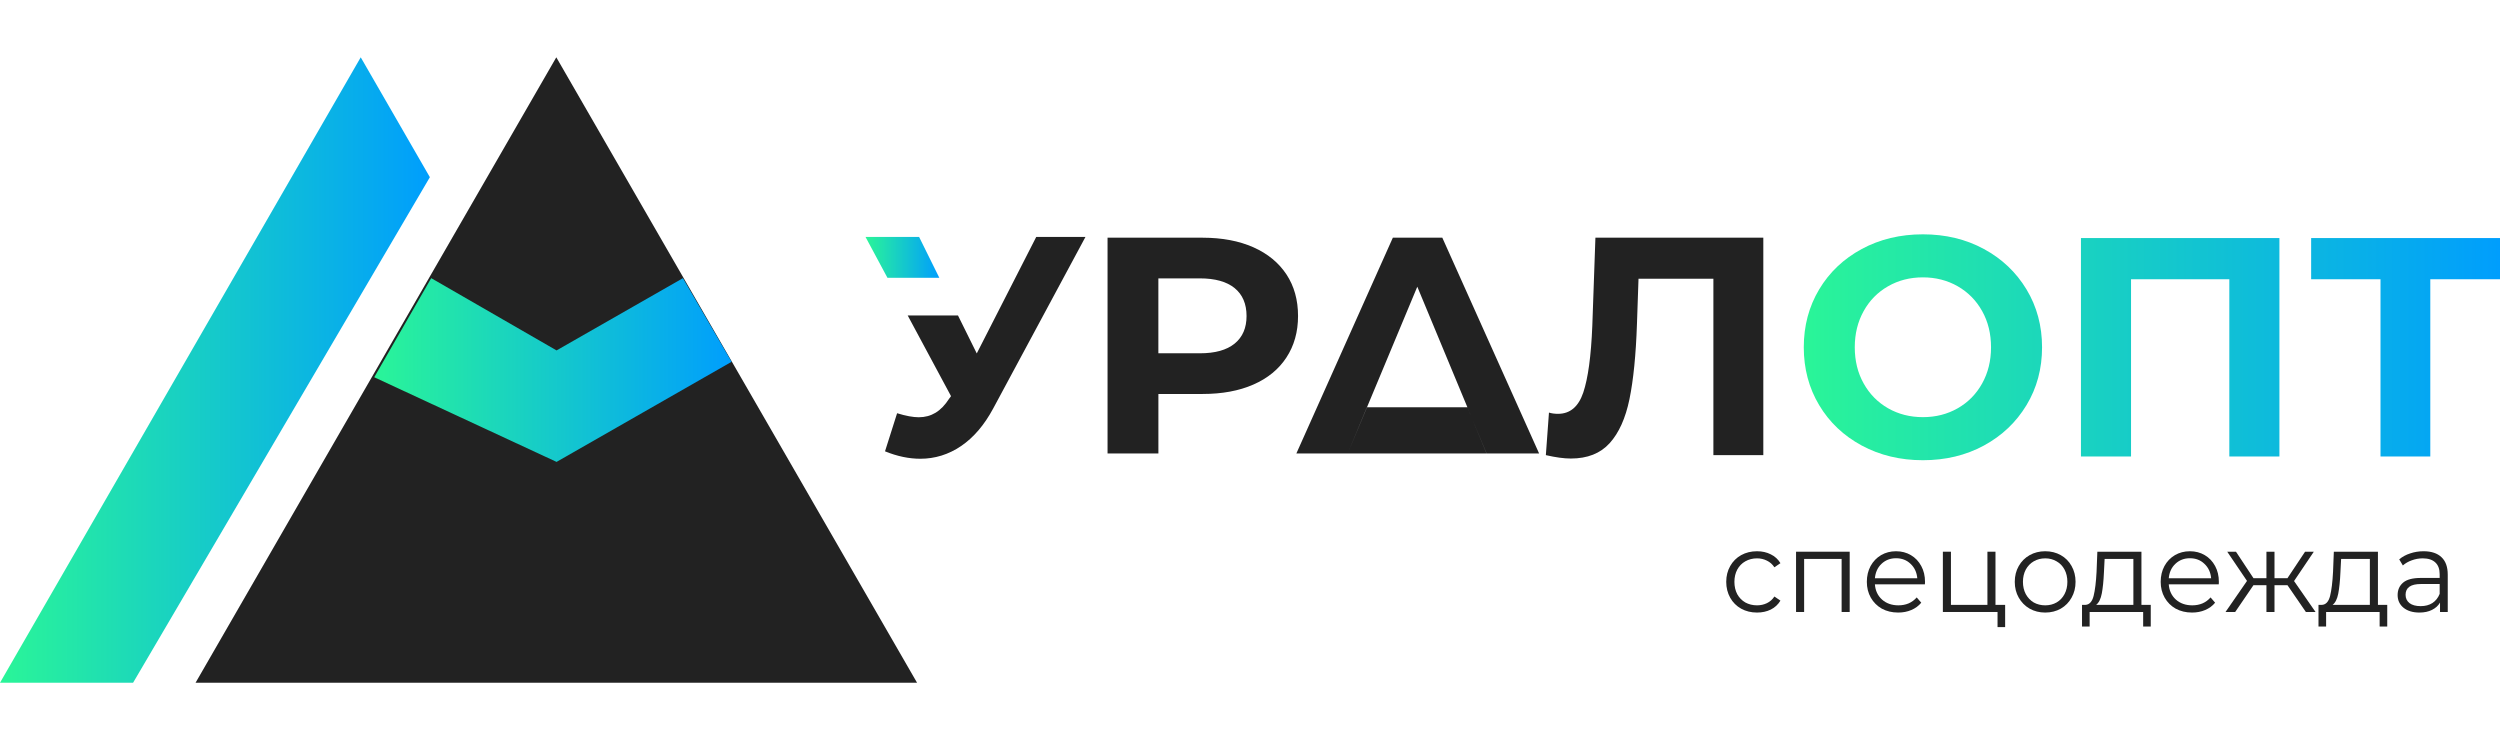 <svg width="1483" height="438" viewBox="0 0 1483 438" fill="none" xmlns="http://www.w3.org/2000/svg">
<path d="M743.471 146.671C751.971 150.459 758.512 155.813 763.115 162.773C767.698 169.713 770 177.943 770 187.461C770 196.84 767.698 205.05 763.115 212.049C758.532 219.069 751.971 224.423 743.471 228.131C734.971 231.859 724.937 233.703 713.409 233.703H687.163V269H657V141H713.409C724.937 141.02 734.971 142.904 743.471 146.671ZM732.387 203.82C737.111 199.973 739.453 194.52 739.453 187.461C739.453 180.263 737.091 174.75 732.387 170.903C727.663 167.056 720.778 165.133 711.713 165.133H687.143V209.571H711.713C720.778 209.591 727.663 207.667 732.387 203.82Z" fill="#222222"/>
<path d="M870.464 241.576H810.839L799.459 269H769L826.238 141H855.583L913 269H881.805L870.464 241.576ZM881.844 269L840.741 170.07L799.459 269H881.844Z" fill="#222222"/>
<path d="M1046 141.02V270.002H1016.38V165.338H971.967L971.044 192.233C970.422 210.536 968.937 225.383 966.609 236.732C964.261 248.102 960.348 256.814 954.849 262.888C949.35 268.963 941.684 272 931.811 272C927.737 272 922.8 271.321 917 269.982L918.846 244.745C920.452 245.244 922.238 245.484 924.205 245.484C931.369 245.484 936.346 241.268 939.196 232.856C942.025 224.444 943.832 211.276 944.554 193.332L946.4 141H1046V141.02Z" fill="#222222"/>
<path d="M1104.41 264.303C1093.65 258.499 1085.21 250.52 1079.13 240.328C1073.04 230.155 1070 218.706 1070 206C1070 193.294 1073.04 181.845 1079.13 171.672C1085.21 161.5 1093.65 153.501 1104.41 147.697C1115.17 141.892 1127.26 139 1140.66 139C1154.07 139 1166.14 141.892 1176.84 147.697C1187.54 153.501 1195.97 161.48 1202.12 171.672C1208.26 181.845 1211.35 193.294 1211.35 206C1211.35 218.706 1208.28 230.155 1202.12 240.328C1195.97 250.5 1187.54 258.499 1176.84 264.303C1166.14 270.108 1154.07 273 1140.66 273C1127.26 273 1115.17 270.088 1104.41 264.303ZM1161.33 242.183C1167.47 238.672 1172.31 233.765 1175.81 227.462C1179.31 221.179 1181.08 214.018 1181.08 206C1181.08 197.982 1179.33 190.821 1175.81 184.538C1172.31 178.255 1167.47 173.348 1161.33 169.817C1155.18 166.307 1148.28 164.531 1140.66 164.531C1133.03 164.531 1126.14 166.287 1120 169.817C1113.85 173.328 1109.02 178.235 1105.52 184.538C1102.02 190.841 1100.25 197.982 1100.25 206C1100.25 214.018 1102 221.179 1105.52 227.462C1109.02 233.745 1113.85 238.652 1120 242.183C1126.14 245.693 1133.05 247.449 1140.66 247.449C1148.3 247.449 1155.18 245.693 1161.33 242.183Z" fill="url(#paint0_linear_754_76)"/>
<path d="M1352.15 141.214V270.786H1322.44V165.648H1264.13V270.786H1234.42V141.214H1352.15Z" fill="url(#paint1_linear_754_76)"/>
<path d="M1483 165.648H1441.65V270.786H1412.12V165.648H1370.97V141.214H1483V165.648Z" fill="url(#paint2_linear_754_76)"/>
<path d="M1042.27 363.367C1038.76 363.367 1035.62 362.597 1032.83 361.056C1030.09 359.515 1027.93 357.363 1026.36 354.598C1024.79 351.789 1024 348.639 1024 345.15C1024 341.66 1024.79 338.533 1026.36 335.769C1027.93 333.005 1030.09 330.852 1032.83 329.311C1035.62 327.77 1038.76 327 1042.27 327C1045.32 327 1048.04 327.612 1050.42 328.835C1052.85 330.014 1054.76 331.758 1056.15 334.069L1052.58 336.517C1051.41 334.749 1049.93 333.435 1048.13 332.574C1046.33 331.668 1044.38 331.215 1042.27 331.215C1039.71 331.215 1037.39 331.804 1035.32 332.982C1033.3 334.115 1031.71 335.746 1030.54 337.876C1029.42 340.006 1028.85 342.431 1028.85 345.15C1028.85 347.914 1029.42 350.361 1030.54 352.491C1031.71 354.576 1033.3 356.207 1035.32 357.385C1037.39 358.518 1039.71 359.085 1042.27 359.085C1044.38 359.085 1046.33 358.654 1048.13 357.793C1049.93 356.932 1051.41 355.618 1052.58 353.85L1056.15 356.298C1054.76 358.609 1052.85 360.376 1050.42 361.6C1048 362.778 1045.28 363.367 1042.27 363.367Z" fill="#222222"/>
<path d="M1097.24 327.272V363.027H1092.45V331.554H1070.21V363.027H1065.42V327.272H1097.24Z" fill="#222222"/>
<path d="M1141.85 346.645H1112.19C1112.46 350.361 1113.88 353.375 1116.44 355.686C1119 357.952 1122.24 359.085 1126.15 359.085C1128.35 359.085 1130.37 358.699 1132.21 357.929C1134.05 357.113 1135.65 355.935 1137 354.394L1139.69 357.521C1138.12 359.424 1136.14 360.875 1133.76 361.872C1131.43 362.869 1128.84 363.367 1126.01 363.367C1122.37 363.367 1119.13 362.597 1116.3 361.056C1113.52 359.47 1111.34 357.295 1109.76 354.53C1108.19 351.766 1107.41 348.639 1107.41 345.15C1107.41 341.66 1108.15 338.533 1109.63 335.769C1111.16 333.005 1113.23 330.852 1115.83 329.311C1118.48 327.77 1121.45 327 1124.73 327C1128.01 327 1130.95 327.77 1133.56 329.311C1136.17 330.852 1138.21 333.005 1139.69 335.769C1141.18 338.488 1141.92 341.615 1141.92 345.15L1141.85 346.645ZM1124.73 331.147C1121.31 331.147 1118.44 332.257 1116.1 334.477C1113.81 336.653 1112.51 339.508 1112.19 343.042H1137.34C1137.02 339.508 1135.69 336.653 1133.36 334.477C1131.07 332.257 1128.19 331.147 1124.73 331.147Z" fill="#222222"/>
<path d="M1189.45 358.813V372H1184.94V363.027H1152.51V327.272H1157.3V358.813H1178.94V327.272H1183.72V358.813H1189.45Z" fill="#222222"/>
<path d="M1213.22 363.367C1209.81 363.367 1206.73 362.597 1203.99 361.056C1201.25 359.47 1199.09 357.295 1197.52 354.53C1195.94 351.766 1195.16 348.639 1195.16 345.15C1195.16 341.66 1195.94 338.533 1197.52 335.769C1199.09 333.005 1201.25 330.852 1203.99 329.311C1206.73 327.77 1209.81 327 1213.22 327C1216.64 327 1219.72 327.77 1222.46 329.311C1225.2 330.852 1227.33 333.005 1228.86 335.769C1230.43 338.533 1231.22 341.66 1231.22 345.15C1231.22 348.639 1230.43 351.766 1228.86 354.53C1227.33 357.295 1225.2 359.47 1222.46 361.056C1219.72 362.597 1216.64 363.367 1213.22 363.367ZM1213.22 359.085C1215.74 359.085 1217.98 358.518 1219.96 357.385C1221.98 356.207 1223.56 354.553 1224.68 352.423C1225.8 350.293 1226.37 347.869 1226.37 345.15C1226.37 342.431 1225.8 340.006 1224.68 337.876C1223.56 335.746 1221.98 334.115 1219.96 332.982C1217.98 331.804 1215.74 331.215 1213.22 331.215C1210.7 331.215 1208.44 331.804 1206.41 332.982C1204.44 334.115 1202.86 335.746 1201.69 337.876C1200.57 340.006 1200.01 342.431 1200.01 345.15C1200.01 347.869 1200.57 350.293 1201.69 352.423C1202.86 354.553 1204.44 356.207 1206.41 357.385C1208.44 358.518 1210.7 359.085 1213.22 359.085Z" fill="#222222"/>
<path d="M1275.83 358.813V371.66H1271.32V363.027H1239.57V371.66H1235.05V358.813H1237.07C1239.45 358.677 1241.07 356.909 1241.93 353.511C1242.78 350.112 1243.36 345.353 1243.68 339.236L1244.15 327.272H1270.3V358.813H1275.83ZM1248.06 339.508C1247.83 344.583 1247.41 348.775 1246.78 352.083C1246.15 355.346 1245.03 357.589 1243.41 358.813H1265.52V331.554H1248.46L1248.06 339.508Z" fill="#222222"/>
<path d="M1316.17 346.645H1286.51C1286.78 350.361 1288.19 353.375 1290.75 355.686C1293.32 357.952 1296.55 359.085 1300.46 359.085C1302.66 359.085 1304.69 358.699 1306.53 357.929C1308.37 357.113 1309.97 355.935 1311.31 354.394L1314.01 357.521C1312.44 359.424 1310.46 360.875 1308.08 361.872C1305.74 362.869 1303.16 363.367 1300.33 363.367C1296.69 363.367 1293.45 362.597 1290.62 361.056C1287.83 359.47 1285.65 357.295 1284.08 354.53C1282.51 351.766 1281.72 348.639 1281.72 345.15C1281.72 341.66 1282.46 338.533 1283.95 335.769C1285.47 333.005 1287.54 330.852 1290.15 329.311C1292.8 327.77 1295.76 327 1299.05 327C1302.33 327 1305.27 327.77 1307.88 329.311C1310.48 330.852 1312.53 333.005 1314.01 335.769C1315.49 338.488 1316.23 341.615 1316.23 345.15L1316.17 346.645ZM1299.05 331.147C1295.63 331.147 1292.75 332.257 1290.42 334.477C1288.12 336.653 1286.82 339.508 1286.51 343.042H1311.65C1311.34 339.508 1310.01 336.653 1307.67 334.477C1305.38 332.257 1302.51 331.147 1299.05 331.147Z" fill="#222222"/>
<path d="M1356.92 347.121H1349.23V363.027H1344.45V347.121H1336.76L1325.91 363.027H1320.18L1332.92 344.606L1321.19 327.272H1326.38L1336.76 342.974H1344.45V327.272H1349.23V342.974H1356.92L1367.37 327.272H1372.56L1360.83 344.674L1373.57 363.027H1367.84L1356.92 347.121Z" fill="#222222"/>
<path d="M1416.11 358.813V371.66H1411.6V363.027H1379.85V371.66H1375.33V358.813H1377.35C1379.74 358.677 1381.35 356.909 1382.21 353.511C1383.06 350.112 1383.64 345.353 1383.96 339.236L1384.43 327.272H1410.59V358.813H1416.11ZM1388.34 339.508C1388.12 344.583 1387.69 348.775 1387.06 352.083C1386.43 355.346 1385.31 357.589 1383.69 358.813H1405.8V331.554H1388.75L1388.34 339.508Z" fill="#222222"/>
<path d="M1437.64 327C1442.27 327 1445.82 328.178 1448.29 330.535C1450.76 332.846 1452 336.29 1452 340.867V363.027H1447.42V357.453C1446.34 359.311 1444.74 360.761 1442.63 361.804C1440.56 362.846 1438.09 363.367 1435.22 363.367C1431.26 363.367 1428.11 362.415 1425.78 360.512C1423.44 358.609 1422.27 356.094 1422.27 352.967C1422.27 349.931 1423.35 347.483 1425.51 345.625C1427.71 343.767 1431.19 342.838 1435.96 342.838H1447.21V340.663C1447.21 337.582 1446.36 335.248 1444.65 333.662C1442.94 332.03 1440.45 331.215 1437.17 331.215C1434.92 331.215 1432.77 331.6 1430.7 332.37C1428.63 333.095 1426.86 334.115 1425.37 335.429L1423.22 331.826C1425.01 330.285 1427.17 329.107 1429.69 328.292C1432.2 327.431 1434.86 327 1437.64 327ZM1435.96 359.56C1438.65 359.56 1440.97 358.949 1442.9 357.725C1444.83 356.456 1446.27 354.644 1447.21 352.287V346.441H1436.09C1430.02 346.441 1426.99 348.571 1426.99 352.831C1426.99 354.915 1427.78 356.569 1429.35 357.793C1430.92 358.971 1433.13 359.56 1435.96 359.56Z" fill="#222222"/>
<path d="M614.691 140.555L579.416 209.651L568.275 187.131H538.44L564.15 235.002L563.053 236.477C560.602 240.283 557.912 243.073 554.962 244.847C552.012 246.621 548.704 247.518 545.037 247.518C541.609 247.518 537.324 246.72 532.162 245.126L524.988 267.726C532.222 270.676 539.198 272.131 545.934 272.131C554.623 272.131 562.695 269.62 570.109 264.597C577.522 259.575 583.86 252.161 589.141 242.356L643.908 140.535H614.691V140.555Z" fill="#222222"/>
<path d="M557.214 164.809L545.216 140.555H513.428L526.442 164.809H557.214Z" fill="url(#paint3_linear_754_76)"/>
<path d="M213.985 34L0 405H78.939L255 105.11" fill="url(#paint4_linear_754_76)"/>
<path d="M330 34L116 405H544L330 34Z" fill="#222222"/>
<path d="M255.797 165L330.151 207.865L405.119 165L434 214.601L330.151 274L222 223.787L255.797 165Z" fill="url(#paint5_linear_754_76)"/>
<defs>
<linearGradient id="paint0_linear_754_76" x1="1070" y1="206" x2="1483" y2="206" gradientUnits="userSpaceOnUse">
<stop stop-color="#2AF598"/>
<stop offset="1" stop-color="#009EFD"/>
</linearGradient>
<linearGradient id="paint1_linear_754_76" x1="1070" y1="206" x2="1483" y2="206" gradientUnits="userSpaceOnUse">
<stop stop-color="#2AF598"/>
<stop offset="1" stop-color="#009EFD"/>
</linearGradient>
<linearGradient id="paint2_linear_754_76" x1="1070" y1="206" x2="1483" y2="206" gradientUnits="userSpaceOnUse">
<stop stop-color="#2AF598"/>
<stop offset="1" stop-color="#009EFD"/>
</linearGradient>
<linearGradient id="paint3_linear_754_76" x1="513.428" y1="152.682" x2="557.214" y2="152.682" gradientUnits="userSpaceOnUse">
<stop stop-color="#2AF598"/>
<stop offset="1" stop-color="#009EFD"/>
</linearGradient>
<linearGradient id="paint4_linear_754_76" x1="0" y1="219.5" x2="255" y2="219.5" gradientUnits="userSpaceOnUse">
<stop stop-color="#2AF598"/>
<stop offset="1" stop-color="#009EFD"/>
</linearGradient>
<linearGradient id="paint5_linear_754_76" x1="222" y1="219.5" x2="434" y2="219.5" gradientUnits="userSpaceOnUse">
<stop stop-color="#2AF598"/>
<stop offset="1" stop-color="#009EFD"/>
</linearGradient>
</defs>
</svg>
